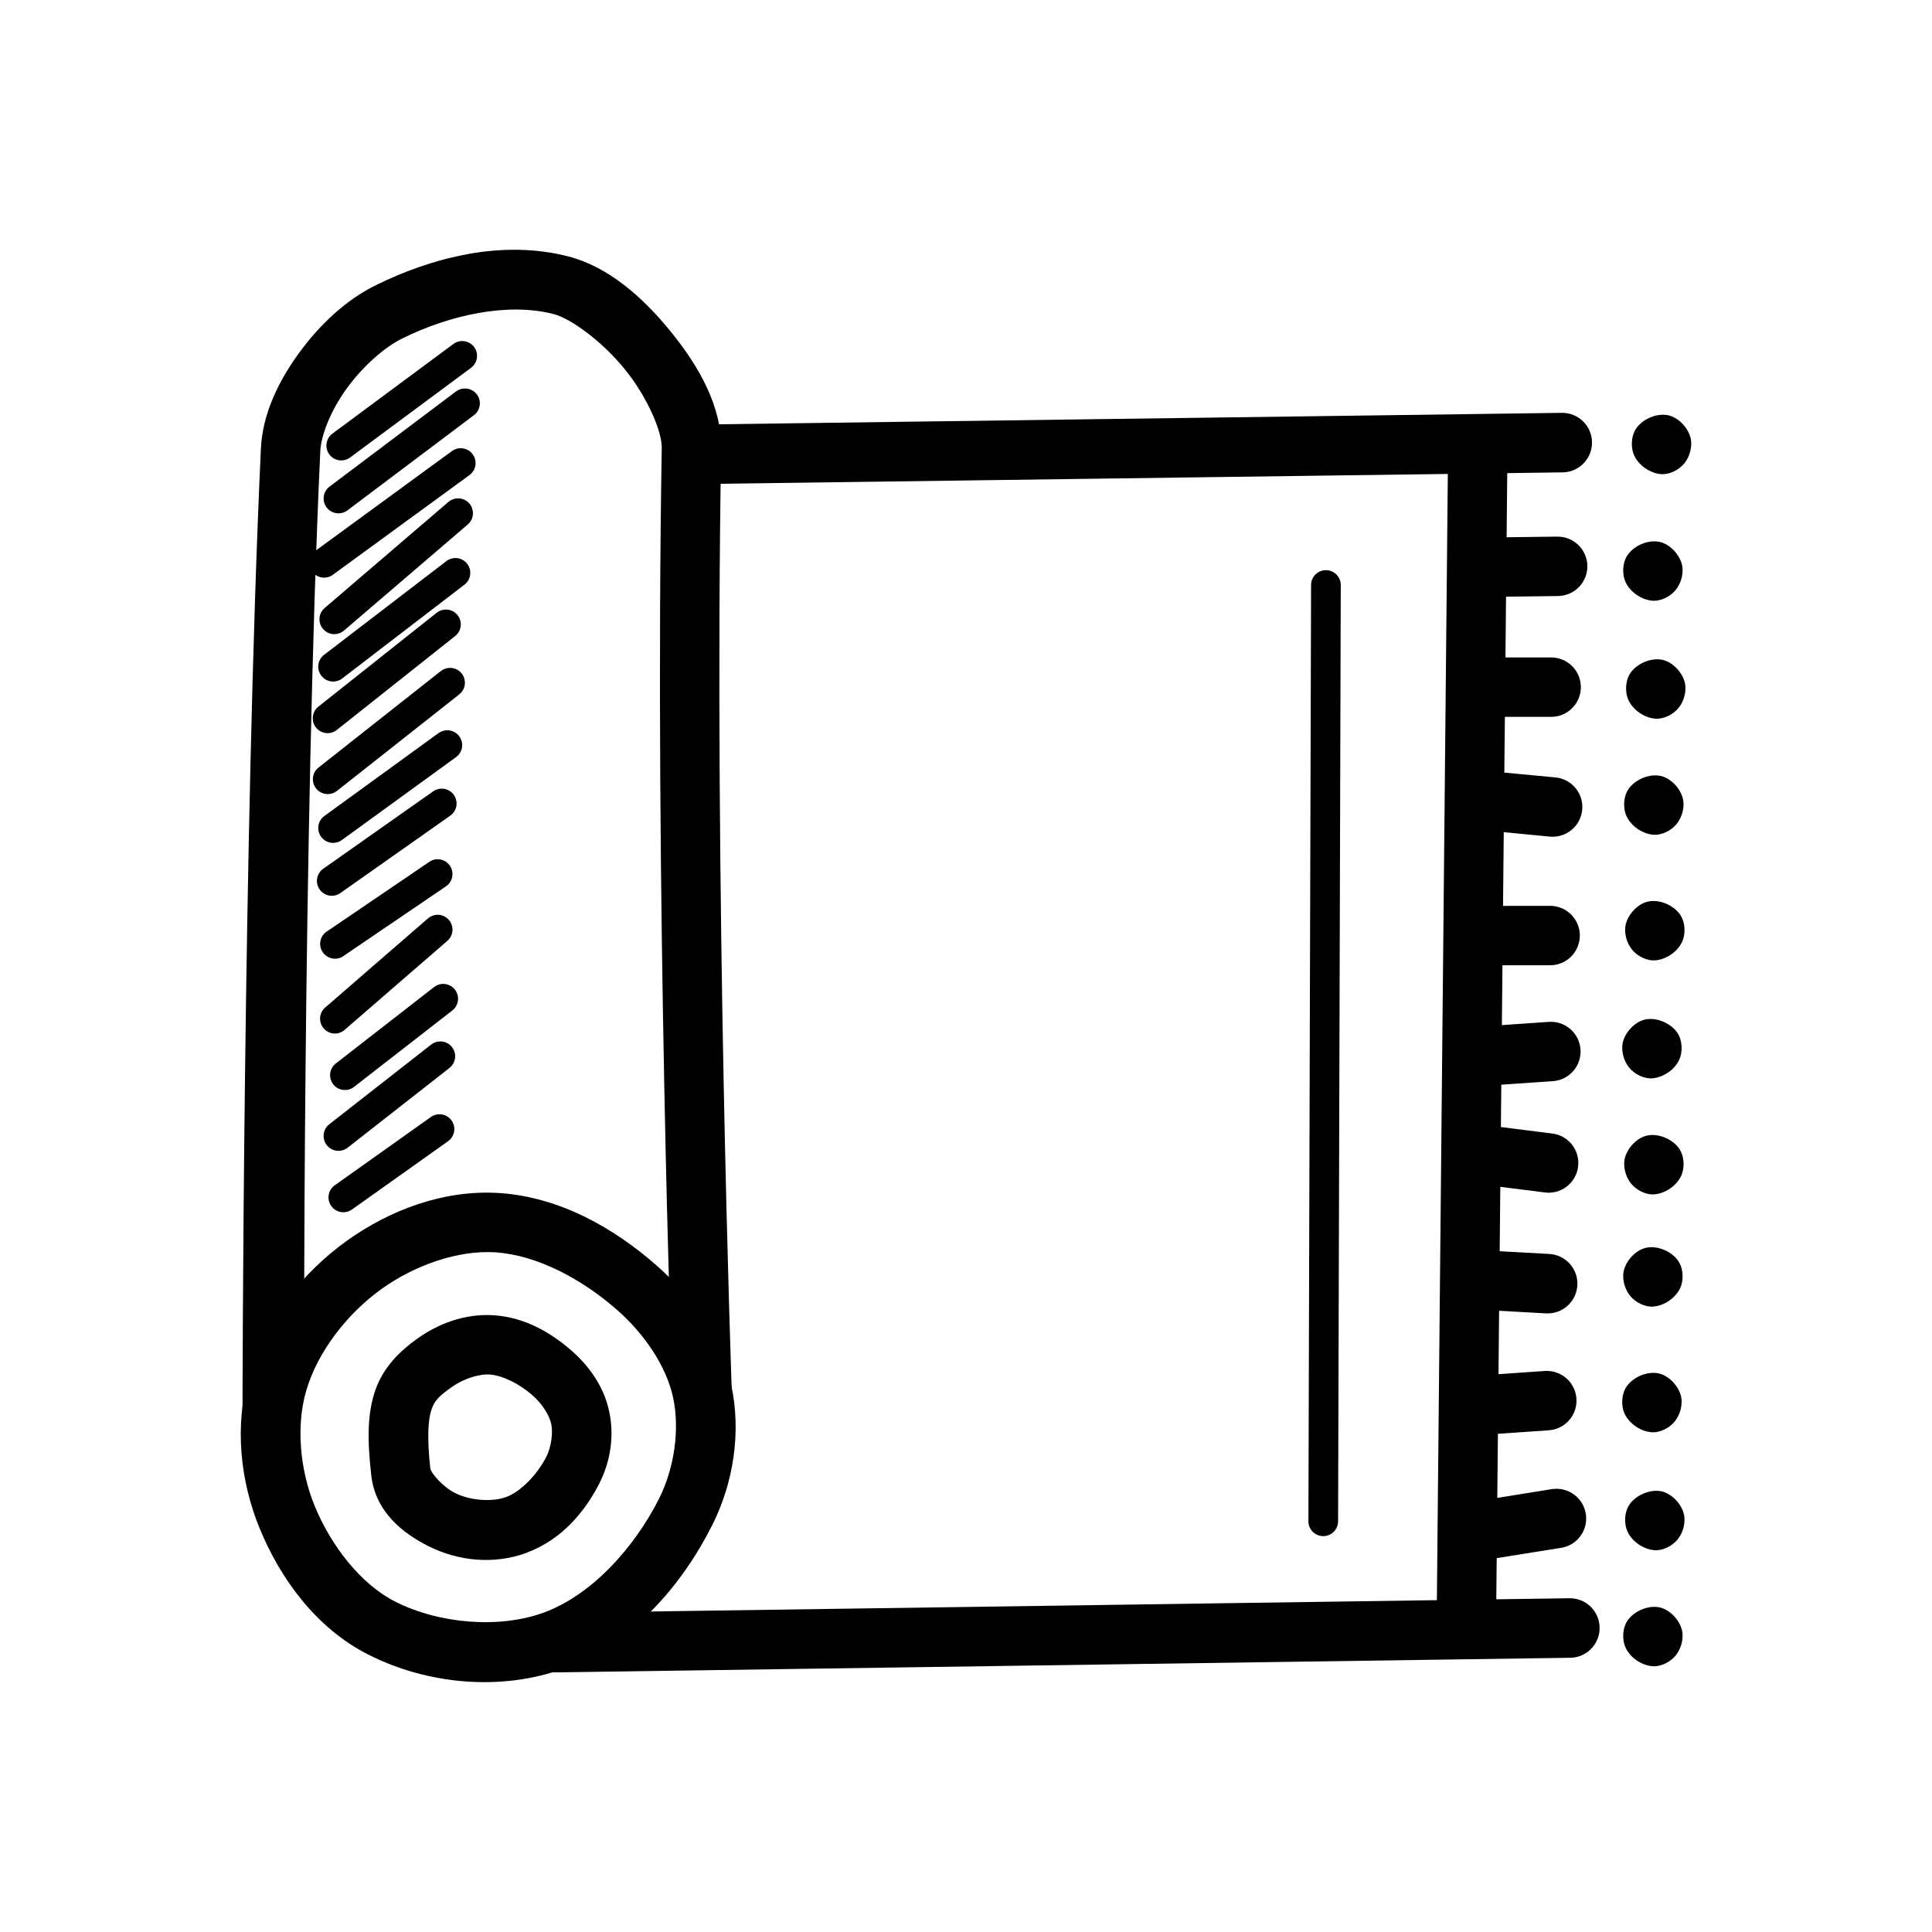 <?xml version="1.0" encoding="UTF-8"?>
<!-- Uploaded to: SVG Repo, www.svgrepo.com, Generator: SVG Repo Mixer Tools -->
<svg fill="#000000" width="800px" height="800px" version="1.1" viewBox="144 144 512 512" xmlns="http://www.w3.org/2000/svg">
 <g fill-rule="evenodd">
  <path d="m268.05 211.34c-8.723 1.559-17.133 4.606-24.629 8.332-7.719 3.832-14.652 10.297-20.172 17.867-5.519 7.57-9.695 16.254-10.117 25.43-4.695 102.02-4.863 254.56-4.863 254.56l16.316-3.719s-0.379-148.91 4.289-250.14c0.203-4.469 2.879-11.055 7.106-16.852 4.227-5.797 9.938-10.793 14.453-13.039 12.641-6.281 28.055-9.715 40.281-6.551 4.5 1.168 12.777 7.121 18.848 14.605 6.074 7.484 9.883 16.562 9.809 20.848-1.965 116.44 2.797 249.94 2.797 249.94l15.742-0.594s-4.75-133.3-2.797-249.11c0.188-11.168-5.809-21.738-13.348-31.027-7.535-9.289-16.66-17.219-27.121-19.926-8.828-2.285-17.875-2.207-26.598-0.648z"/>
  <path d="m557.9 253.41-224.66 3.047c-4.356 0.059-7.84 3.641-7.777 7.996 0.059 4.356 3.641 7.84 7.996 7.777l224.66-3.047c4.356-0.059 7.84-3.641 7.777-7.996-0.059-4.356-3.641-7.84-7.996-7.777z"/>
  <path d="m559.93 567.55-268.75 3.875c-4.356 0.07-7.832 3.656-7.762 8.012 0.07 4.359 3.656 7.832 8.012 7.762l268.75-3.875 0.004 0.004c4.344-0.086 7.801-3.668 7.731-8.016-0.07-4.344-3.637-7.812-7.984-7.762z"/>
  <path d="m527.76 262.23-3.043 313.13 15.742 0.18 3.043-313.13z"/>
  <path d="m276.29 460.17c-14.672-0.953-29.039 4.535-40.312 12.605-11.848 8.484-21.777 20.957-25.984 35.484-3.91 13.508-2.34 28.199 2.801 40.742 5.457 13.328 14.98 26.504 28.871 33.516 15.625 7.887 35.156 9.766 51.938 3.602 17.961-6.602 31.199-22.105 39.176-38.008 5.629-11.238 7.719-24.66 4.981-37.207-2.777-12.738-10.695-23.559-19.773-31.551-11.145-9.809-25.609-18.141-41.695-19.188zm-1.008 15.715c11.086 0.719 23.023 7.133 32.316 15.312 7.09 6.238 12.949 14.758 14.762 23.062 1.848 8.477 0.348 18.816-3.66 26.812-6.613 13.172-17.965 25.641-30.535 30.258-11.855 4.356-27.781 3-39.391-2.863-9.172-4.629-17.07-14.848-21.402-25.43-3.875-9.465-4.945-21.078-2.242-30.41 2.992-10.332 10.824-20.477 20.016-27.059 8.75-6.266 20.227-10.328 30.137-9.688z"/>
  <path d="m274.81 492.55c-7.672-0.477-14.719 2.25-20.324 6.273-4.488 3.219-8.891 7.473-11.008 13.562-2.121 6.094-2.168 12.973-1.102 22.508 1.102 9.965 8.672 15.586 15.16 18.852 7.891 3.969 17.332 4.949 25.98 1.785v-0.031c9.289-3.402 15.562-10.914 19.406-18.543v-0.031c2.871-5.75 3.934-12.414 2.492-19.004-1.48-6.758-5.469-12.047-9.961-15.988-5.344-4.688-12.297-8.836-20.664-9.379zm-1.008 15.715c3.379 0.238 7.824 2.441 11.316 5.504 2.5 2.191 4.445 5.219 4.953 7.535 0.535 2.477 0 6.035-1.195 8.578-2.473 4.898-6.856 9.422-10.762 10.855-3.731 1.367-9.582 0.91-13.469-1.047-3.481-1.75-6.488-5.445-6.609-6.551-0.945-8.543-0.52-13.223 0.316-15.59 0.82-2.367 1.867-3.465 5.32-5.934 3.043-2.184 7.195-3.547 10.148-3.352z"/>
  <path d="m556.64 286.21-18.758 0.238c-2.094 0.02-4.098 0.871-5.562 2.371-1.465 1.496-2.269 3.516-2.242 5.613 0.031 2.094 0.895 4.09 2.398 5.547 1.508 1.457 3.531 2.254 5.629 2.215l18.758-0.238h-0.004c2.098-0.02 4.098-0.871 5.562-2.371 1.465-1.496 2.273-3.519 2.246-5.613-0.031-2.094-0.895-4.094-2.402-5.547-1.504-1.457-3.531-2.254-5.625-2.215z"/>
  <path d="m535.91 318.23c-2.102-0.027-4.129 0.793-5.629 2.269-1.496 1.48-2.34 3.496-2.34 5.602 0 2.106 0.844 4.121 2.34 5.602 1.5 1.48 3.527 2.297 5.629 2.273h19.066c2.106 0.023 4.133-0.793 5.629-2.273 1.496-1.48 2.34-3.496 2.34-5.602 0-2.106-0.844-4.121-2.34-5.602-1.496-1.477-3.523-2.297-5.629-2.269z"/>
  <path d="m536.89 348.21c-4.211-0.012-7.688 3.297-7.887 7.504-0.199 4.207 2.953 7.828 7.148 8.211l18.574 1.785c4.328 0.406 8.172-2.773 8.578-7.102 0.41-4.332-2.769-8.172-7.102-8.582l-18.543-1.754c-0.254-0.035-0.512-0.055-0.77-0.062z"/>
  <path d="m537.42 384.06c-2.106-0.027-4.133 0.793-5.629 2.269-1.496 1.48-2.34 3.496-2.34 5.602 0 2.106 0.844 4.121 2.34 5.602 1.496 1.48 3.523 2.297 5.629 2.273h17.281c2.106 0.023 4.133-0.793 5.629-2.273 1.5-1.48 2.34-3.496 2.34-5.602 0-2.106-0.84-4.121-2.34-5.602-1.496-1.477-3.523-2.297-5.629-2.269z"/>
  <path d="m554.42 414.81-18.789 1.293c-2.09 0.125-4.047 1.082-5.434 2.652-1.383 1.574-2.086 3.633-1.945 5.727 0.137 2.09 1.102 4.039 2.684 5.418 1.582 1.375 3.644 2.066 5.734 1.914l18.82-1.293v0.004c2.09-0.133 4.043-1.094 5.422-2.668 1.383-1.578 2.078-3.637 1.938-5.727-0.145-2.09-1.113-4.039-2.695-5.41-1.582-1.375-3.644-2.062-5.734-1.91z"/>
  <path d="m535.3 442c-4.078 0.258-7.277 3.59-7.371 7.676-0.098 4.082 2.949 7.559 7.008 8.008l18.297 2.309c2.098 0.312 4.238-0.23 5.93-1.516 1.688-1.281 2.789-3.195 3.051-5.301 0.262-2.109-0.34-4.231-1.664-5.887-1.328-1.66-3.266-2.711-5.379-2.918l-18.297-2.309c-0.523-0.074-1.051-0.094-1.574-0.059z"/>
  <path d="m535.54 475.3c-4.324-0.012-7.852 3.469-7.894 7.793-0.043 4.328 3.41 7.879 7.738 7.953l18.328 1.012c4.348 0.238 8.066-3.094 8.305-7.441 0.238-4.348-3.094-8.066-7.441-8.305l-18.297-1.012c-0.266-0.012-0.535-0.012-0.805 0z"/>
  <path d="m553.68 507.31c-0.184 0.004-0.367 0.016-0.551 0.031l-18.297 1.262h0.004c-2.102 0.125-4.062 1.086-5.449 2.668-1.387 1.578-2.082 3.648-1.938 5.746 0.148 2.098 1.129 4.047 2.723 5.418s3.668 2.047 5.766 1.883l18.297-1.262c4.328-0.18 7.699-3.82 7.547-8.148s-3.769-7.723-8.098-7.598z"/>
  <path d="m556.33 538.55c-0.457 0-0.91 0.039-1.355 0.121l-20.57 3.32c-2.144 0.234-4.094 1.34-5.398 3.055-1.305 1.715-1.852 3.887-1.508 6.016 0.34 2.129 1.539 4.023 3.312 5.242 1.777 1.219 3.977 1.66 6.082 1.215l20.57-3.289 0.004-0.004c4.152-0.52 7.168-4.203 6.867-8.379-0.301-4.172-3.816-7.383-8.004-7.301z"/>
  <path d="m584.05 269.63c2.305 0.238 4.879-1.055 6.34-2.863 1.496-1.855 2.238-4.731 1.543-7.023-0.805-2.66-3.297-5.211-5.996-5.723-2.91-0.535-6.477 0.965-8.227 3.379-1.449 1.988-1.641 5.141-0.598 7.371 1.195 2.57 4.141 4.594 6.941 4.856z"/>
  <path d="m581.76 303.18c2.305 0.238 4.879-1.055 6.34-2.863 1.496-1.855 2.238-4.731 1.543-7.023-0.805-2.66-3.297-5.211-5.996-5.723-2.91-0.535-6.477 0.965-8.227 3.379-1.449 1.988-1.641 5.141-0.598 7.371 1.195 2.57 4.141 4.594 6.941 4.856z"/>
  <path d="m582.52 334.44c2.305 0.238 4.879-1.055 6.34-2.863 1.496-1.855 2.238-4.731 1.543-7.023-0.805-2.66-3.297-5.211-5.996-5.723-2.91-0.535-6.477 0.965-8.227 3.379-1.449 1.988-1.641 5.141-0.598 7.371 1.195 2.57 4.141 4.594 6.941 4.856z"/>
  <path d="m582.01 365.2c2.305 0.238 4.879-1.055 6.34-2.863 1.496-1.855 2.238-4.731 1.543-7.023-0.805-2.66-3.297-5.211-5.996-5.723-2.91-0.535-6.477 0.965-8.227 3.379-1.449 1.988-1.641 5.141-0.598 7.371 1.195 2.57 4.141 4.594 6.941 4.856z"/>
  <path d="m582.82 398.49c-2.305 0.238-4.879-1.055-6.34-2.863-1.496-1.855-2.238-4.731-1.543-7.023 0.805-2.66 3.297-5.211 5.996-5.723 2.91-0.535 6.477 0.969 8.227 3.379 1.449 1.988 1.641 5.141 0.598 7.371-1.195 2.57-4.141 4.594-6.941 4.856z"/>
  <path d="m582.05 429.75c-2.305 0.238-4.879-1.055-6.34-2.863-1.496-1.855-2.238-4.731-1.543-7.023 0.805-2.66 3.297-5.211 5.996-5.723 2.91-0.535 6.477 0.969 8.227 3.379 1.449 1.988 1.641 5.141 0.598 7.371-1.195 2.57-4.141 4.594-6.941 4.856z"/>
  <path d="m582.57 460.5c-2.305 0.238-4.879-1.055-6.34-2.863-1.496-1.855-2.238-4.731-1.543-7.023 0.805-2.66 3.297-5.211 5.996-5.723 2.91-0.535 6.477 0.969 8.227 3.379 1.449 1.988 1.641 5.141 0.598 7.371-1.195 2.57-4.141 4.594-6.941 4.856z"/>
  <path d="m582.31 490.24c-2.305 0.238-4.879-1.055-6.34-2.863-1.496-1.855-2.238-4.731-1.543-7.023 0.805-2.66 3.297-5.211 5.996-5.723 2.91-0.535 6.477 0.965 8.227 3.379 1.449 1.988 1.641 5.141 0.598 7.371-1.195 2.57-4.141 4.594-6.941 4.856z"/>
  <path d="m581.5 523.54c2.305 0.238 4.879-1.055 6.34-2.863 1.496-1.855 2.238-4.731 1.543-7.023-0.805-2.66-3.297-5.211-5.996-5.723-2.91-0.535-6.477 0.969-8.227 3.379-1.449 1.988-1.641 5.141-0.598 7.371 1.195 2.57 4.141 4.594 6.941 4.856z"/>
  <path d="m582.27 554.8c2.305 0.238 4.879-1.055 6.34-2.863 1.496-1.855 2.238-4.731 1.543-7.023-0.805-2.66-3.297-5.211-5.996-5.723-2.91-0.535-6.477 0.969-8.227 3.379-1.449 1.988-1.641 5.141-0.598 7.371 1.195 2.57 4.141 4.594 6.941 4.856z"/>
  <path d="m581.76 585.55c2.305 0.238 4.879-1.055 6.34-2.863 1.496-1.855 2.238-4.731 1.543-7.023-0.805-2.66-3.297-5.211-5.996-5.723-2.91-0.535-6.477 0.969-8.227 3.379-1.449 1.988-1.641 5.141-0.598 7.371 1.195 2.57 4.141 4.594 6.941 4.856z"/>
  <path d="m495.35 295.1c-1.043 0.008-2.043 0.434-2.773 1.176-0.734 0.746-1.141 1.75-1.129 2.793l-0.707 248.03h-0.004c-0.016 1.055 0.395 2.07 1.133 2.82 0.742 0.75 1.75 1.172 2.805 1.172 1.055 0 2.062-0.422 2.801-1.172 0.742-0.75 1.148-1.766 1.133-2.82l0.707-248h0.004c0.016-1.059-0.395-2.082-1.141-2.836-0.75-0.75-1.766-1.172-2.828-1.164z"/>
  <path d="m266.54 234.37c-0.891-0.008-1.754 0.285-2.457 0.832l-31.98 23.707c-0.84 0.621-1.402 1.551-1.555 2.582-0.156 1.031 0.102 2.086 0.723 2.926 1.293 1.746 3.758 2.121 5.504 0.828l32.012-23.738c1.383-0.992 1.969-2.758 1.461-4.379-0.512-1.625-2.004-2.734-3.707-2.754z"/>
  <path d="m267.25 246.95c-0.887-0.012-1.754 0.281-2.457 0.824l-33.426 25.152v0.004c-0.848 0.625-1.41 1.559-1.562 2.602-0.152 1.039 0.117 2.098 0.75 2.938 0.633 0.84 1.574 1.395 2.613 1.539 1.043 0.141 2.098-0.137 2.934-0.777l33.426-25.152c1.387-0.996 1.973-2.769 1.453-4.394-0.516-1.625-2.023-2.731-3.731-2.738z"/>
  <path d="m265.83 262.79c-0.754 0.047-1.48 0.312-2.09 0.766l-35.945 26.262c-0.922 0.582-1.562 1.523-1.766 2.594s0.047 2.18 0.691 3.059c0.645 0.883 1.629 1.453 2.711 1.582 1.082 0.129 2.172-0.195 3.004-0.898l35.945-26.23h0.004c1.434-1.023 2.016-2.875 1.422-4.535-0.594-1.656-2.219-2.723-3.977-2.602z"/>
  <path d="m265.19 276.07c-0.887 0.051-1.734 0.395-2.398 0.984l-32.719 28.043c-0.809 0.676-1.312 1.648-1.398 2.699s0.254 2.09 0.941 2.891c0.688 0.797 1.664 1.285 2.719 1.359 1.051 0.07 2.086-0.285 2.875-0.984l32.719-28.043c1.297-1.086 1.754-2.883 1.137-4.461-0.621-1.574-2.184-2.578-3.875-2.488z"/>
  <path d="m264.7 291.88c-0.895 0-1.762 0.305-2.461 0.863l-32.348 24.785v-0.004c-0.832 0.637-1.379 1.578-1.52 2.617-0.141 1.039 0.141 2.09 0.777 2.926 0.637 0.832 1.578 1.375 2.617 1.516 1.039 0.137 2.09-0.145 2.922-0.785l32.348-24.816 0.004 0.004c1.367-1.012 1.93-2.785 1.398-4.398s-2.039-2.707-3.738-2.707z"/>
  <path d="m261.71 305.56c-0.746 0.086-1.449 0.387-2.031 0.863l-31.273 24.816v-0.004c-0.832 0.645-1.367 1.598-1.496 2.641-0.125 1.043 0.168 2.094 0.824 2.918 0.652 0.824 1.605 1.355 2.648 1.473 1.047 0.117 2.094-0.191 2.914-0.852l31.273-24.816v0.004c1.414-1.078 1.934-2.969 1.266-4.617-0.672-1.648-2.359-2.641-4.125-2.426z"/>
  <path d="m263.19 320.99c-0.887 0.016-1.742 0.332-2.43 0.895l-32.348 25.523c-1.707 1.348-1.996 3.828-0.645 5.535 1.348 1.707 3.828 1.996 5.535 0.645l32.348-25.523c1.359-1.031 1.902-2.82 1.34-4.43-0.559-1.613-2.094-2.68-3.801-2.641z"/>
  <path d="m262.23 337.54c-0.746 0.055-1.461 0.32-2.059 0.766l-30.195 21.926c-0.848 0.609-1.418 1.535-1.586 2.566s0.082 2.09 0.691 2.938c1.273 1.766 3.738 2.164 5.504 0.891l30.195-21.926 0.004 0.004c1.469-1.012 2.07-2.883 1.473-4.562-0.598-1.68-2.25-2.75-4.027-2.606z"/>
  <path d="m260.85 353c-0.754 0.043-1.477 0.297-2.09 0.738l-29.09 20.48c-1.785 1.246-2.219 3.707-0.969 5.488 1.246 1.785 3.703 2.219 5.488 0.969l29.121-20.512c1.445-1 2.051-2.844 1.48-4.512-0.574-1.664-2.184-2.746-3.941-2.652z"/>
  <path d="m259.84 371.7c-0.75 0.035-1.477 0.277-2.09 0.711l-26.969 18.328c-0.938 0.551-1.605 1.469-1.844 2.531-0.238 1.062-0.023 2.18 0.59 3.078 0.617 0.898 1.574 1.504 2.652 1.672 1.078 0.164 2.176-0.121 3.031-0.797l26.969-18.328c1.453-0.98 2.082-2.809 1.539-4.477-0.543-1.668-2.125-2.777-3.879-2.719z"/>
  <path d="m259.77 386.43c-0.887 0.047-1.73 0.395-2.394 0.984l-26.938 23.371v-0.004c-0.891 0.648-1.465 1.641-1.59 2.734s0.215 2.191 0.934 3.023c0.719 0.832 1.758 1.324 2.856 1.359 1.102 0.031 2.164-0.398 2.934-1.184l26.969-23.371c1.277-1.094 1.719-2.883 1.094-4.449-0.629-1.562-2.18-2.555-3.863-2.469z"/>
  <path d="m261.04 404.76c-0.754 0.082-1.469 0.383-2.059 0.863l-25.859 20.109c-0.871 0.625-1.449 1.574-1.605 2.633-0.152 1.062 0.133 2.137 0.789 2.984 0.656 0.844 1.629 1.387 2.695 1.496 1.062 0.113 2.129-0.211 2.945-0.902l25.859-20.109h0.004c1.422-1.059 1.965-2.941 1.316-4.594-0.648-1.652-2.32-2.668-4.086-2.481z"/>
  <path d="m260.67 419.98c-0.883 0.004-1.738 0.309-2.43 0.859l-26.969 21.094v0.004c-1.715 1.34-2.016 3.82-0.676 5.535 1.344 1.715 3.82 2.016 5.535 0.676l26.938-21.094c1.348-1.027 1.891-2.797 1.348-4.402-0.543-1.602-2.051-2.68-3.746-2.672z"/>
  <path d="m260.61 439.29c-0.891-0.035-1.77 0.238-2.488 0.77l-25.398 18.051-0.004-0.004c-1.773 1.258-2.195 3.715-0.938 5.492 1.258 1.773 3.715 2.191 5.488 0.938l25.398-18.051c1.414-0.953 2.051-2.707 1.582-4.344-0.469-1.641-1.938-2.789-3.641-2.852z"/>
 </g>
</svg>